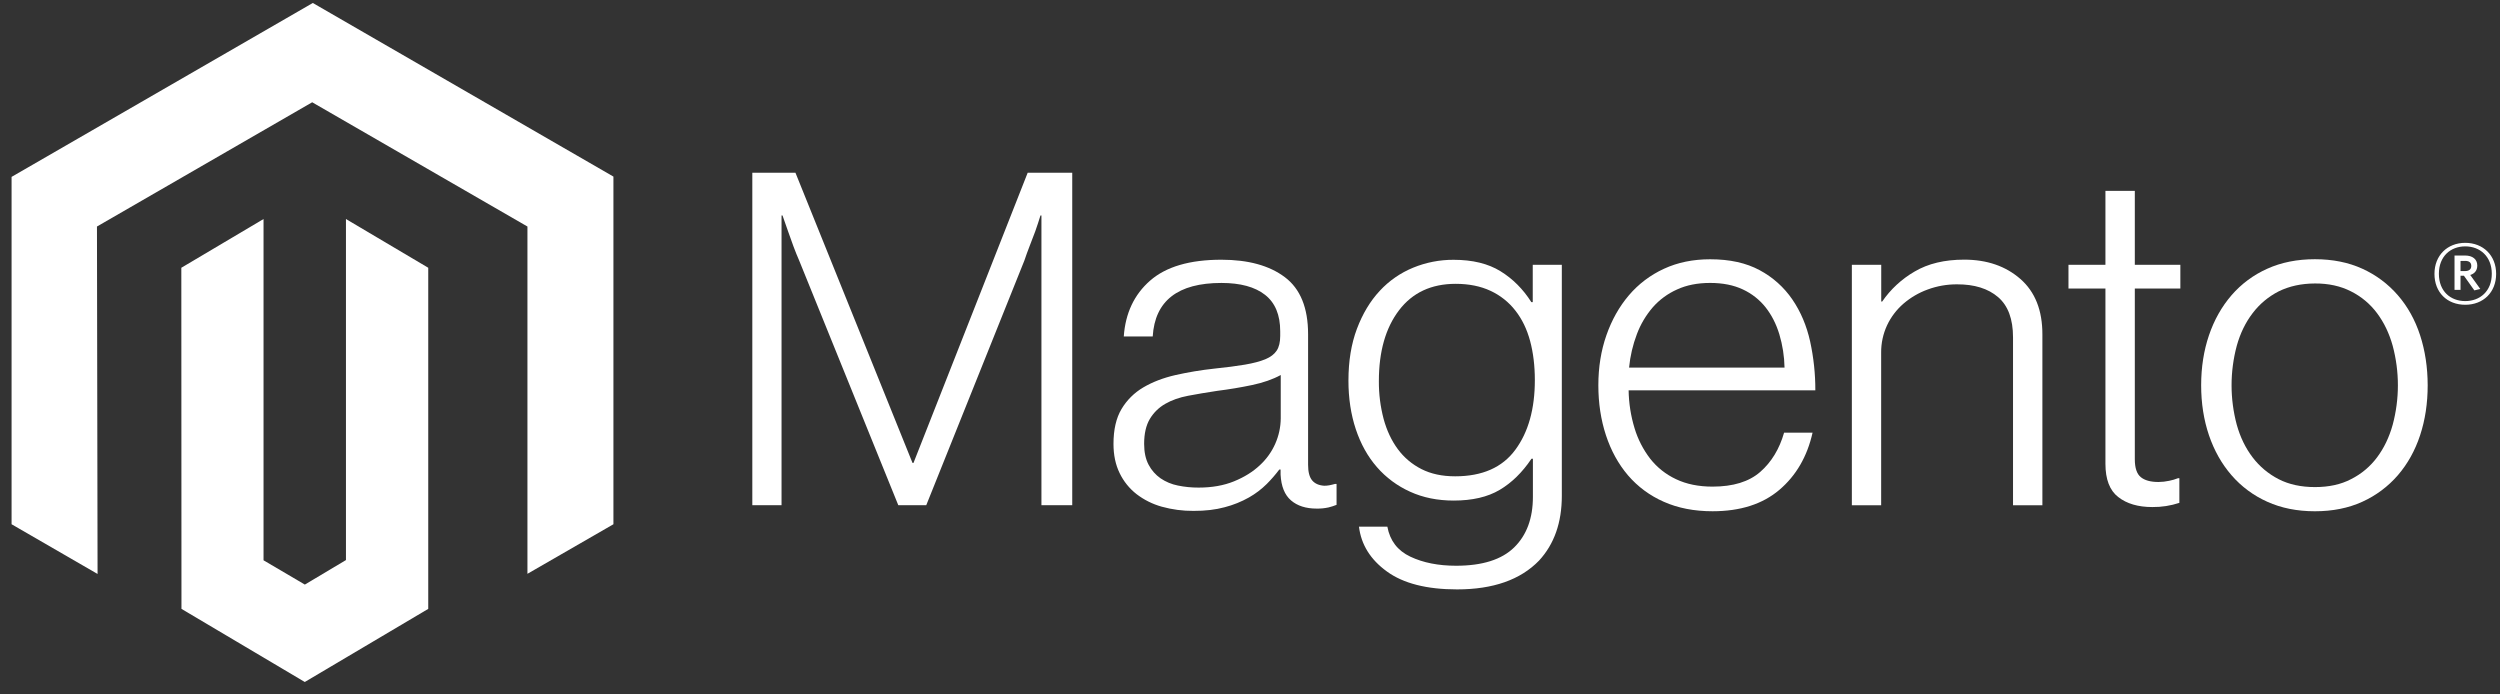 <?xml version="1.0" encoding="UTF-8"?> <svg xmlns="http://www.w3.org/2000/svg" xmlns:xlink="http://www.w3.org/1999/xlink" version="1.1" width="162px" height="45px" viewBox="0 0 162.0 45.0"><rect x="0" y="0" width="162.0" height="45.0" fill="#333333" stroke="none"/><defs><clipPath id="i0"><path d="M1600,0 L1600,9822 L0,9822 L0,0 L1600,0 Z"></path></clipPath><clipPath id="i1"><path d="M19.52,0 L39,11.25 L39,33.778 L33.428,36.99 L33.428,14.486 L19.48,6.434 L5.533,14.486 L5.572,37 L0,33.778 L0,11.269 L19.52,0 Z"></path></clipPath><clipPath id="i2"><path d="M10.668,0 L16,3.158 L16,25.262 L8,30 L0.009,25.262 L0,3.158 L5.327,0 L5.327,22.114 L8.005,23.688 L10.668,22.099 L10.668,0 Z"></path></clipPath><clipPath id="i3"><path d="M2.795,0 L10.38,18.803 L10.444,18.803 L17.844,0 L20.731,0 L20.731,21.545 L18.735,21.545 L18.735,2.771 L18.672,2.771 C18.568,3.111 18.456,3.452 18.336,3.793 C18.232,4.073 18.114,4.384 17.98,4.725 C17.849,5.068 17.727,5.389 17.63,5.689 L11.271,21.545 L9.46,21.545 L3.038,5.694 C2.915,5.414 2.791,5.108 2.668,4.777 C2.545,4.446 2.431,4.129 2.327,3.826 C2.204,3.463 2.081,3.111 1.957,2.771 L1.894,2.771 L1.894,21.545 L0,21.545 L0,0 L2.795,0 Z"></path></clipPath><clipPath id="i4"><path d="M6.992,0 C8.731,0 10.103,0.377 11.106,1.132 C12.109,1.887 12.61,3.118 12.61,4.825 L12.61,13.29 C12.61,13.752 12.698,14.088 12.873,14.298 C13.048,14.508 13.31,14.624 13.657,14.646 C13.765,14.646 13.872,14.637 13.978,14.618 C14.09,14.599 14.217,14.565 14.363,14.527 L14.455,14.527 L14.455,15.884 C14.286,15.952 14.112,16.008 13.935,16.051 C13.682,16.106 13.424,16.132 13.165,16.127 C12.471,16.127 11.917,15.951 11.505,15.597 C11.093,15.244 10.867,14.686 10.828,13.925 L10.828,13.596 L10.745,13.596 C10.496,13.925 10.225,14.238 9.932,14.532 C9.589,14.872 9.201,15.166 8.778,15.406 C8.286,15.683 7.759,15.895 7.211,16.037 C6.617,16.199 5.942,16.279 5.185,16.275 C4.489,16.281 3.796,16.189 3.126,16.003 C2.534,15.837 1.977,15.561 1.49,15.186 C1.026,14.822 0.653,14.358 0.399,13.83 C0.133,13.288 0,12.656 0,11.933 C0,11.01 0.174,10.256 0.521,9.674 C0.864,9.098 1.35,8.616 1.933,8.274 C2.527,7.924 3.218,7.658 4.007,7.476 C4.842,7.288 5.687,7.148 6.539,7.056 C7.318,6.976 7.978,6.89 8.52,6.798 C9.062,6.705 9.502,6.589 9.84,6.449 C10.177,6.309 10.422,6.123 10.575,5.89 C10.728,5.658 10.804,5.341 10.804,4.939 L10.804,4.639 C10.804,3.575 10.476,2.787 9.82,2.274 C9.165,1.761 8.223,1.505 6.996,1.505 C4.169,1.505 2.684,2.661 2.542,4.973 L0.667,4.973 C0.771,3.467 1.339,2.261 2.371,1.357 C3.403,0.452 4.943,0 6.992,0 Z M10.838,7.471 C10.325,7.752 9.705,7.968 8.978,8.121 C8.251,8.274 7.498,8.4 6.719,8.498 C6.044,8.6 5.419,8.705 4.844,8.814 C4.27,8.922 3.773,9.097 3.355,9.339 C2.941,9.575 2.597,9.912 2.356,10.318 C2.11,10.729 1.986,11.268 1.986,11.933 C1.986,12.475 2.084,12.927 2.279,13.29 C2.461,13.637 2.724,13.937 3.048,14.164 C3.385,14.393 3.766,14.552 4.168,14.632 C4.613,14.724 5.067,14.768 5.521,14.766 C6.381,14.766 7.144,14.631 7.81,14.36 C8.475,14.089 9.033,13.742 9.484,13.318 C10.341,12.528 10.83,11.429 10.838,10.275 L10.838,7.471 Z"></path></clipPath><clipPath id="i5"><path d="M6.816,6.87364575e-05 C8.043,6.87364575e-05 9.056,0.247 9.854,0.741 C10.653,1.234 11.318,1.901 11.851,2.742 L11.943,2.742 L11.943,0.325 L13.827,0.325 L13.827,15.301 C13.827,17.027 13.336,18.424 12.352,19.491 C11.145,20.736 9.374,21.358 7.04,21.358 C5.073,21.358 3.557,20.971 2.493,20.198 C1.428,19.428 0.824,18.459 0.682,17.293 L2.522,17.293 C2.688,18.198 3.184,18.846 4.012,19.237 C4.84,19.629 5.828,19.825 6.977,19.825 C8.678,19.825 9.932,19.428 10.741,18.635 C11.549,17.842 11.953,16.752 11.953,15.363 L11.953,12.893 L11.86,12.893 C11.266,13.776 10.58,14.448 9.801,14.909 C9.022,15.371 8.029,15.602 6.821,15.602 C5.776,15.602 4.835,15.411 3.997,15.029 C3.17,14.657 2.436,14.113 1.845,13.433 C1.251,12.752 0.795,11.933 0.477,10.978 C0.159,10.022 0,8.973 0,7.83 C0,6.565 0.183,5.446 0.55,4.471 C0.917,3.497 1.409,2.678 2.025,2.016 C2.626,1.364 3.366,0.85 4.192,0.511 C5.023,0.17 5.915,-0.004 6.816,6.87364575e-05 Z M6.948,1.557 C5.37,1.557 4.147,2.129 3.277,3.272 C2.407,4.416 1.972,5.943 1.972,7.854 C1.965,8.682 2.068,9.507 2.279,10.309 C2.483,11.061 2.79,11.714 3.199,12.268 C3.599,12.812 4.124,13.255 4.732,13.562 C5.346,13.874 6.073,14.03 6.914,14.03 C8.673,14.03 9.973,13.457 10.814,12.311 C11.659,11.169 12.079,9.663 12.079,7.796 C12.079,6.873 11.977,6.029 11.773,5.264 C11.568,4.5 11.25,3.842 10.818,3.292 C10.394,2.744 9.841,2.305 9.207,2.011 C8.561,1.709 7.808,1.557 6.948,1.557 Z"></path></clipPath><clipPath id="i6"><path d="M7.245,0 C8.514,0 9.583,0.236 10.453,0.707 C11.305,1.162 12.031,1.813 12.571,2.604 C13.113,3.396 13.498,4.306 13.725,5.331 C13.951,6.371 14.064,7.431 14.061,8.494 L1.962,8.494 C1.974,9.326 2.104,10.152 2.347,10.949 C2.561,11.661 2.904,12.329 3.359,12.922 C3.803,13.488 4.377,13.944 5.034,14.25 C5.709,14.572 6.498,14.732 7.401,14.732 C8.731,14.732 9.76,14.416 10.487,13.782 C11.214,13.148 11.731,12.299 12.036,11.236 L13.881,11.236 C13.534,12.783 12.816,14.019 11.729,14.943 C10.642,15.866 9.199,16.328 7.401,16.328 C6.213,16.328 5.158,16.123 4.236,15.712 C3.341,15.32 2.549,14.733 1.918,13.997 C1.295,13.264 0.82,12.4 0.492,11.403 C0.164,10.406 0,9.326 0,8.164 C0,6.998 0.174,5.919 0.521,4.925 C0.868,3.932 1.354,3.068 1.977,2.336 C2.597,1.606 3.373,1.019 4.25,0.616 C5.14,0.205 6.138,0 7.245,0 Z M7.245,1.533 C6.427,1.533 5.714,1.674 5.107,1.954 C4.5,2.223 3.96,2.619 3.525,3.115 C3.082,3.63 2.735,4.216 2.498,4.849 C2.233,5.547 2.063,6.276 1.991,7.018 L12.065,7.018 C12.051,6.288 11.938,5.563 11.729,4.863 C11.524,4.191 11.227,3.608 10.838,3.115 C10.446,2.62 9.94,2.222 9.363,1.954 C8.769,1.674 8.063,1.533 7.245,1.533 Z"></path></clipPath><clipPath id="i7"><path d="M7.279,0 C8.752,0 9.966,0.417 10.921,1.252 C11.875,2.086 12.351,3.287 12.347,4.854 L12.347,15.917 L10.444,15.917 L10.444,5.035 C10.444,3.85 10.121,2.981 9.475,2.427 C8.829,1.873 7.943,1.597 6.816,1.6 C6.166,1.597 5.521,1.71 4.913,1.935 C4.337,2.144 3.806,2.455 3.345,2.852 C2.896,3.241 2.534,3.718 2.283,4.252 C2.024,4.809 1.893,5.416 1.899,6.029 L1.899,15.917 L0,15.917 L0,0.334 L1.904,0.334 L1.904,2.713 L1.967,2.713 C2.511,1.919 3.23,1.255 4.07,0.769 C4.94,0.256 6.01,0 7.279,0 Z"></path></clipPath><clipPath id="i8"><path d="M4.299,0 L4.299,4.791 L7.25,4.791 L7.25,6.33 L4.299,6.33 L4.299,17.389 C4.299,17.952 4.427,18.339 4.684,18.549 C4.94,18.76 5.323,18.865 5.833,18.865 C6.065,18.863 6.297,18.838 6.524,18.788 C6.719,18.75 6.91,18.694 7.094,18.621 L7.186,18.621 L7.186,20.217 C6.622,20.403 6.029,20.495 5.434,20.489 C4.512,20.489 3.775,20.272 3.223,19.839 C2.671,19.411 2.395,18.693 2.395,17.689 L2.395,6.33 L0,6.33 L0,4.791 L2.395,4.791 L2.395,0 L4.299,0 Z"></path></clipPath><clipPath id="i9"><path d="M7.371,0 C8.517,0 9.541,0.205 10.444,0.616 C11.33,1.018 12.116,1.605 12.747,2.336 C13.383,3.068 13.863,3.933 14.188,4.93 C14.512,5.927 14.676,7.006 14.679,8.169 C14.679,9.334 14.516,10.414 14.188,11.408 C13.86,12.401 13.379,13.264 12.747,13.997 C12.116,14.728 11.33,15.315 10.444,15.717 C9.545,16.127 8.52,16.333 7.371,16.333 C6.222,16.333 5.193,16.127 4.285,15.717 C3.392,15.318 2.601,14.731 1.967,13.997 C1.331,13.264 0.844,12.401 0.506,11.408 C0.169,10.414 0,9.334 0,8.169 C0,7.003 0.169,5.924 0.506,4.93 C0.844,3.936 1.331,3.072 1.967,2.336 C2.601,1.602 3.392,1.015 4.285,0.616 C5.197,0.205 6.226,0 7.371,0 Z M7.376,1.572 C6.497,1.575 5.713,1.745 5.025,2.083 C4.36,2.423 3.782,2.906 3.335,3.497 C2.874,4.099 2.532,4.803 2.308,5.608 C1.858,7.287 1.858,9.051 2.308,10.729 C2.532,11.532 2.874,12.236 3.335,12.841 C3.783,13.431 4.36,13.914 5.025,14.255 C5.69,14.596 6.474,14.766 7.376,14.766 C8.279,14.766 9.056,14.596 9.708,14.255 C10.377,13.92 10.955,13.436 11.398,12.841 C11.849,12.239 12.187,11.535 12.411,10.729 C12.861,9.051 12.861,7.287 12.411,5.608 C12.187,4.803 11.849,4.099 11.398,3.497 C10.956,2.902 10.377,2.417 9.708,2.083 C9.033,1.739 8.256,1.568 7.376,1.572 Z"></path></clipPath><clipPath id="i10"><path d="M1.996,0 C3.155,0 3.997,0.812 3.997,2.011 C3.997,3.21 3.16,4.013 1.996,4.013 C0.818,4.013 0,3.21 0,2.011 C0,0.812 0.837,0 1.996,0 Z M1.996,0.229 C1.047,0.229 0.287,0.869 0.287,2.006 C0.287,3.143 1.042,3.774 1.996,3.774 C2.95,3.774 3.715,3.134 3.715,2.006 C3.715,0.879 2.95,0.229 1.996,0.229 Z M1.986,0.822 C2.459,0.822 2.775,1.056 2.775,1.471 C2.775,1.791 2.6,1.997 2.318,2.083 L2.97,2.99 L2.585,3.081 L1.909,2.131 L1.689,2.131 L1.689,3.048 L1.3,3.048 L1.3,0.822 L1.986,0.822 Z M1.991,1.17 L1.689,1.175 L1.689,1.83 L1.972,1.83 C2.225,1.83 2.386,1.725 2.386,1.5 C2.386,1.275 2.245,1.17 1.991,1.17 Z"></path></clipPath></defs><g transform="translate(-492.0 -2491.0)"><g clip-path="url(#i0)"><g transform="translate(-3.637978807091713e-12 366.193)"><g transform="translate(492.75 2125.0)"><g clip-path="url(#i1)"><polygon points="0,0 39,0 39,37 0,37 0,0" stroke="none" fill="#FFFFFF"></polygon></g><g transform="translate(11.0 14.0)"><g clip-path="url(#i2)"><polygon points="0,0 16,0 16,30 0,30 0,0" stroke="none" fill="#FFFFFF"></polygon></g></g><g transform="translate(48 11.0)"><g clip-path="url(#i3)"><polygon points="0,0 20.731,0 20.731,21.545 0,21.545 0,0" stroke="none" fill="#FFFFFF"></polygon></g><g transform="translate(23.404 5.637)"><g clip-path="url(#i4)"><polygon points="0,0 14.455,0 14.455,16.276 0,16.276 0,0" stroke="none" fill="#FFFFFF"></polygon></g></g><g transform="translate(38.629 5.642)"><g clip-path="url(#i5)"><polygon points="0,2.6423308e-14 13.827,2.6423308e-14 13.827,21.358 0,21.358 0,2.6423308e-14" stroke="none" fill="#FFFFFF"></polygon></g></g><g transform="translate(54.823 5.608)"><g clip-path="url(#i6)"><polygon points="0,0 14.061,0 14.061,16.328 0,16.328 0,0" stroke="none" fill="#FFFFFF"></polygon></g></g><g transform="translate(71.25 5.632)"><g clip-path="url(#i7)"><polygon points="0,0 12.347,0 12.347,15.917 0,15.917 0,0" stroke="none" fill="#FFFFFF"></polygon></g></g><g transform="translate(85.287 1.175)"><g clip-path="url(#i8)"><polygon points="0,0 7.25,0 7.25,20.489 0,20.489 0,0" stroke="none" fill="#FFFFFF"></polygon></g></g><g transform="translate(93.885 5.604)"><g clip-path="url(#i9)"><polygon points="0,0 14.679,0 14.679,16.333 0,16.333 0,0" stroke="none" fill="#FFFFFF"></polygon></g></g><g transform="translate(109.003 4.543)"><g clip-path="url(#i10)"><polygon points="0,0 3.997,0 3.997,4.013 0,4.013 0,0" stroke="none" fill="#FFFFFF"></polygon></g></g></g></g></g></g></g></svg> 